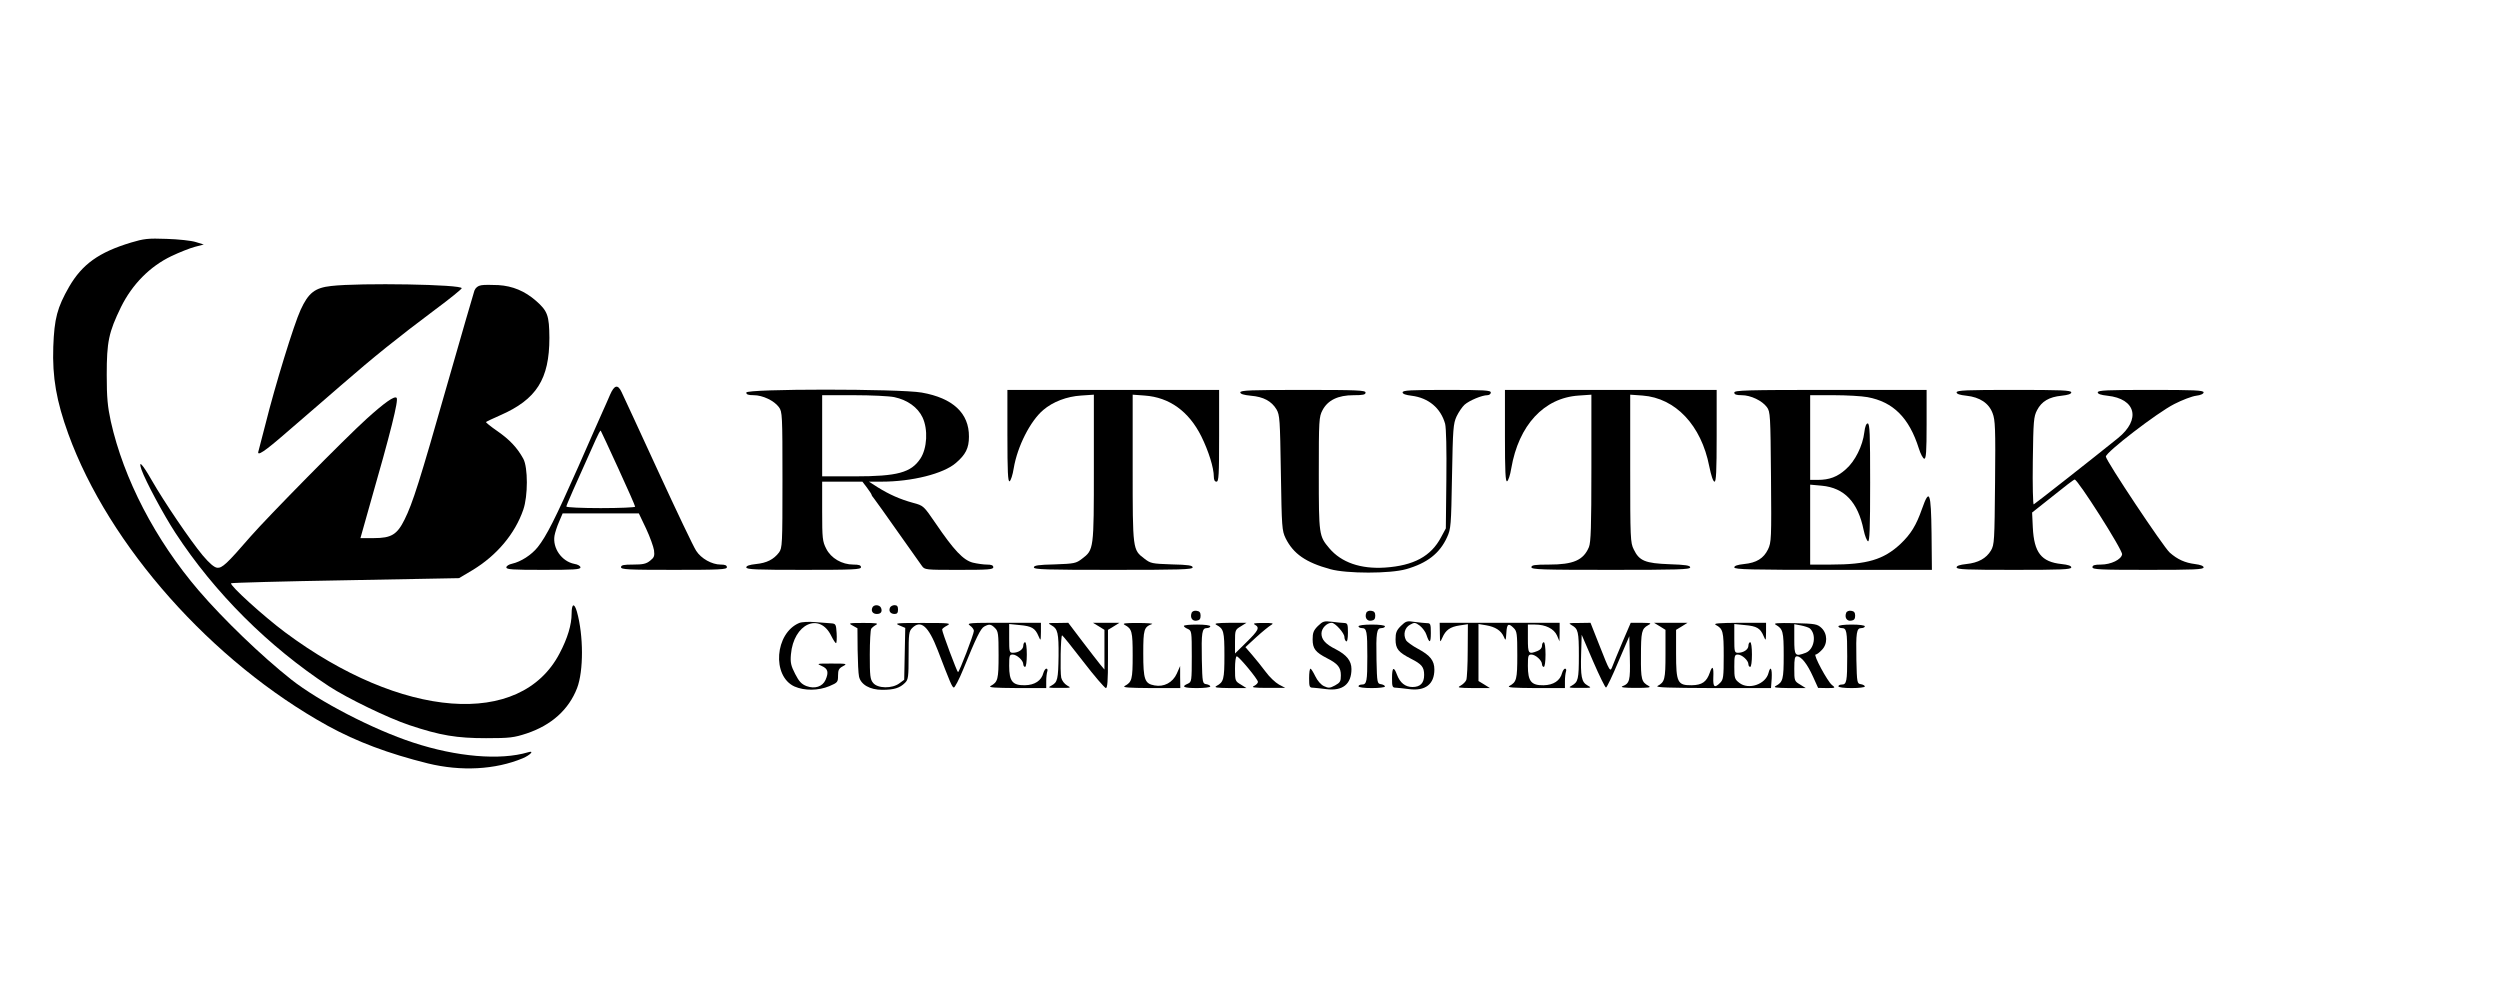 <?xml version="1.0" standalone="no"?>
<!DOCTYPE svg PUBLIC "-//W3C//DTD SVG 20010904//EN"
 "http://www.w3.org/TR/2001/REC-SVG-20010904/DTD/svg10.dtd">
<svg version="1.0" xmlns="http://www.w3.org/2000/svg"
 width="1417pt" height="567pt" viewBox="0 0 1417 567"
 preserveAspectRatio="xMidYMid meet">

<g transform="translate(0,567) scale(0.1,-0.1)"
fill="#000000" stroke="none">
<path d="M742 4295 c-182 -55 -276 -123 -350 -250 -68 -119 -84 -180 -90 -340
-6 -174 18 -309 85 -494 230 -634 815 -1293 1471 -1655 164 -90 342 -157 567
-213 188 -46 382 -36 538 29 44 19 68 46 30 34 -158 -47 -405 -26 -651 55
-227 74 -535 234 -692 358 -167 132 -385 342 -523 503 -246 287 -426 633 -499
960 -18 84 -23 133 -23 263 0 188 11 241 81 385 64 129 164 230 285 288 46 22
107 46 134 53 l50 13 -45 14 c-25 8 -99 16 -165 18 -107 4 -129 1 -203 -21z"/>
<path d="M1877 4049 c-92 -10 -129 -39 -173 -135 -38 -82 -145 -430 -199 -647
-20 -78 -38 -148 -40 -154 -11 -33 34 -3 158 105 75 64 214 185 309 267 191
166 321 270 537 432 80 59 146 113 148 119 7 22 -576 32 -740 13z"/>
<path d="M2727 4053 c-18 -3 -31 -13 -38 -30 -5 -14 -74 -253 -154 -532 -156
-548 -196 -674 -242 -766 -42 -85 -75 -105 -173 -105 l-77 0 53 188 c119 414
164 595 152 607 -12 13 -68 -27 -169 -118 -127 -115 -556 -551 -658 -667 -135
-156 -162 -181 -190 -178 -17 2 -44 25 -82 70 -70 84 -218 302 -289 426 -53
93 -78 119 -58 60 23 -65 126 -257 192 -358 223 -341 526 -643 871 -870 104
-68 335 -180 455 -220 176 -59 269 -74 435 -74 135 0 158 3 231 27 140 47 238
135 285 257 37 96 37 298 -1 433 -15 52 -30 46 -30 -11 0 -63 -23 -140 -68
-225 -221 -425 -895 -373 -1556 119 -122 91 -316 267 -306 278 4 3 295 11 649
17 l643 12 77 46 c136 82 240 205 287 342 27 77 27 240 0 289 -34 62 -78 109
-148 157 -37 26 -66 49 -63 51 3 3 39 20 80 38 206 90 279 205 279 439 -1 127
-10 152 -76 210 -63 55 -132 84 -213 89 -39 2 -83 2 -98 -1z"/>
<path d="M3458 3433 c-11 -27 -30 -68 -41 -93 -11 -25 -74 -166 -139 -315
-131 -296 -181 -394 -230 -456 -36 -45 -96 -83 -145 -94 -19 -4 -33 -13 -33
-21 0 -12 35 -14 210 -14 173 0 210 2 210 14 0 8 -15 17 -35 20 -71 14 -124
89 -112 160 3 17 14 52 26 79 l20 47 216 0 216 0 41 -86 c22 -47 42 -103 45
-123 4 -32 1 -41 -22 -59 -22 -18 -41 -22 -96 -22 -55 0 -69 -3 -69 -15 0 -13
40 -15 300 -15 260 0 300 2 300 15 0 11 -11 15 -35 15 -50 0 -111 34 -139 78
-14 20 -111 224 -216 452 -105 228 -198 430 -207 448 -21 45 -41 40 -65 -15z
m46 -417 c53 -115 96 -213 96 -218 0 -4 -88 -8 -195 -8 -107 0 -195 4 -195 9
0 7 48 116 167 380 13 29 25 52 28 50 2 -2 46 -98 99 -213z"/>
<path d="M4230 3445 c0 -11 11 -15 42 -15 51 0 116 -31 143 -68 19 -26 20 -43
20 -412 0 -369 -1 -386 -20 -412 -30 -39 -69 -59 -130 -65 -37 -4 -55 -10 -55
-19 0 -12 58 -14 325 -14 282 0 325 2 325 15 0 11 -11 15 -43 15 -65 0 -127
36 -154 90 -21 41 -23 58 -23 212 l0 168 114 0 114 0 26 -34 c14 -19 26 -37
26 -40 0 -3 7 -14 15 -23 8 -10 68 -94 134 -188 66 -93 127 -180 136 -192 16
-23 20 -23 210 -23 167 0 195 2 195 15 0 11 -11 15 -36 15 -19 0 -55 5 -80 11
-54 14 -107 70 -211 223 -68 99 -68 100 -128 116 -73 20 -134 47 -200 88 l-50
32 72 0 c172 0 351 45 421 106 55 47 74 84 74 149 1 133 -91 219 -268 250
-128 22 -994 22 -994 0z m839 -26 c75 -16 133 -58 160 -115 32 -68 26 -175
-12 -233 -53 -80 -130 -101 -374 -101 l-183 0 0 230 0 230 180 0 c98 0 201 -5
229 -11z"/>
<path d="M5710 3199 c0 -202 3 -260 12 -257 7 3 18 36 24 75 21 124 94 267
167 329 55 47 134 77 214 82 l73 5 0 -415 c0 -463 0 -464 -67 -515 -34 -26
-43 -28 -155 -32 -93 -2 -118 -6 -118 -17 0 -12 72 -14 450 -14 378 0 450 2
450 14 0 11 -25 15 -118 17 -113 4 -120 5 -156 33 -66 50 -66 49 -66 512 l0
417 68 -5 c140 -10 250 -89 321 -231 41 -83 71 -178 71 -229 0 -18 5 -28 15
-28 13 0 15 36 15 260 l0 260 -600 0 -600 0 0 -261z"/>
<path d="M7030 3446 c0 -9 19 -15 60 -19 72 -6 117 -31 145 -77 19 -33 20 -56
25 -360 5 -311 6 -327 27 -371 44 -88 114 -137 253 -175 93 -26 339 -26 430 0
119 34 190 89 232 181 22 48 23 65 28 345 5 273 7 298 26 340 12 25 32 54 45
66 27 24 99 54 129 54 11 0 20 7 20 15 0 13 -34 15 -250 15 -204 0 -250 -2
-250 -14 0 -9 18 -15 51 -19 96 -12 165 -70 190 -159 6 -25 9 -143 7 -316 l-3
-277 -27 -50 c-57 -108 -155 -161 -318 -172 -138 -9 -247 29 -315 109 -59 70
-60 74 -60 423 0 305 1 322 21 360 30 57 88 85 176 85 54 0 68 3 68 15 0 13
-46 15 -355 15 -293 0 -355 -2 -355 -14z"/>
<path d="M8530 3199 c0 -202 3 -260 12 -257 7 3 18 36 24 74 42 244 185 399
382 412 l72 5 0 -415 c0 -336 -3 -422 -14 -449 -31 -74 -88 -99 -226 -99 -82
0 -100 -3 -100 -15 0 -13 57 -15 450 -15 378 0 450 2 450 14 0 11 -26 15 -117
18 -138 5 -172 19 -203 84 -19 38 -20 62 -20 459 l0 418 70 -5 c187 -14 333
-169 378 -401 11 -54 22 -87 30 -87 9 0 12 59 12 260 l0 260 -600 0 -600 0 0
-261z"/>
<path d="M9830 3445 c0 -11 11 -15 42 -15 51 0 116 -31 143 -68 19 -26 20 -45
23 -395 3 -353 2 -371 -17 -411 -25 -51 -65 -76 -136 -83 -37 -4 -55 -10 -55
-19 0 -12 95 -14 560 -14 l560 0 -2 208 c-3 234 -12 257 -54 138 -33 -94 -63
-143 -123 -200 -95 -88 -188 -116 -393 -116 l-118 0 0 226 0 227 66 -6 c128
-12 205 -93 237 -251 7 -33 18 -61 25 -64 9 -3 12 72 12 332 0 277 -2 336 -14
336 -8 0 -15 -17 -19 -50 -9 -77 -53 -165 -105 -210 -48 -43 -93 -60 -159 -60
l-43 0 0 240 0 240 133 0 c73 0 160 -5 192 -11 146 -27 236 -117 291 -291 10
-32 24 -58 31 -58 10 0 13 40 13 195 l0 195 -545 0 c-478 0 -545 -2 -545 -15z"/>
<path d="M11090 3446 c0 -9 18 -15 56 -19 75 -8 127 -42 148 -99 15 -38 17
-87 14 -393 -3 -331 -4 -352 -23 -385 -27 -45 -72 -70 -140 -77 -37 -4 -55
-10 -55 -19 0 -12 58 -14 325 -14 267 0 325 2 325 14 0 9 -18 15 -55 19 -115
12 -156 65 -163 207 l-4 85 116 92 c63 51 119 94 125 95 15 5 273 -400 269
-424 -4 -29 -63 -58 -120 -58 -36 0 -48 -4 -48 -15 0 -13 42 -15 315 -15 259
0 315 2 315 14 0 8 -17 15 -49 19 -56 7 -99 26 -143 65 -36 32 -361 520 -362
544 -1 24 291 249 388 298 45 23 100 44 124 47 26 3 42 11 42 19 0 12 -53 14
-300 14 -246 0 -300 -2 -300 -14 0 -9 18 -15 55 -19 161 -17 191 -134 60 -240
-141 -114 -470 -372 -478 -376 -4 -1 -7 109 -5 245 3 230 5 252 24 289 26 50
68 75 139 82 37 4 55 10 55 19 0 12 -58 14 -325 14 -267 0 -325 -2 -325 -14z"/>
<path d="M4944 2225 c-8 -20 4 -35 26 -35 23 0 32 13 24 34 -8 20 -43 21 -50
1z"/>
<path d="M5044 2225 c-8 -20 4 -35 27 -35 14 0 19 7 19 25 0 18 -5 25 -20 25
-11 0 -23 -7 -26 -15z"/>
<path d="M6754 2196 c-10 -26 4 -48 28 -44 17 2 23 10 23 28 0 18 -6 26 -23
28 -13 2 -25 -3 -28 -12z"/>
<path d="M7744 2196 c-10 -26 4 -48 28 -44 17 2 23 10 23 28 0 18 -6 26 -23
28 -13 2 -25 -3 -28 -12z"/>
<path d="M10464 2196 c-10 -26 4 -48 28 -44 17 2 23 10 23 28 0 18 -6 26 -23
28 -13 2 -25 -3 -28 -12z"/>
<path d="M4530 2139 c-138 -58 -156 -301 -27 -360 57 -25 136 -24 198 2 47 20
49 23 49 60 0 32 5 41 28 53 26 14 22 15 -63 15 -86 0 -89 0 -57 -14 35 -15
40 -36 21 -79 -17 -38 -61 -52 -107 -35 -29 11 -43 26 -65 69 -24 47 -28 64
-24 111 15 174 163 241 229 104 12 -24 24 -42 27 -40 3 1 5 27 3 57 -3 49 -5
53 -30 55 -15 1 -56 4 -92 7 -36 3 -76 1 -90 -5z"/>
<path d="M7470 2122 c-25 -25 -30 -39 -30 -76 0 -53 16 -73 82 -107 61 -31 78
-52 78 -97 0 -34 -4 -41 -33 -57 -30 -16 -37 -16 -63 -4 -17 8 -37 31 -49 56
-11 23 -23 42 -27 43 -5 0 -8 -24 -8 -54 0 -49 2 -54 23 -54 12 -1 46 -4 74
-8 93 -12 143 28 143 114 0 46 -27 80 -89 112 -58 29 -81 55 -81 89 0 30 30
61 58 61 20 0 72 -59 72 -80 0 -11 5 -22 10 -25 6 -4 10 15 10 48 0 50 -2 55
-22 56 -13 0 -44 4 -70 7 -43 5 -50 3 -78 -24z"/>
<path d="M7940 2122 c-25 -25 -30 -39 -30 -76 0 -54 16 -73 88 -110 61 -31 74
-47 74 -92 0 -46 -22 -68 -66 -68 -41 0 -71 24 -88 70 -18 49 -28 42 -28 -20
0 -49 2 -54 23 -54 12 -1 46 -4 74 -8 92 -12 143 28 143 111 0 50 -23 80 -92
117 -32 17 -64 40 -69 50 -17 32 -7 71 23 87 25 14 29 14 55 -5 15 -12 33 -35
38 -52 17 -51 25 -48 25 10 0 51 -2 56 -22 56 -13 0 -44 4 -70 7 -43 7 -49 5
-78 -23z"/>
<path d="M4833 2124 l27 -15 1 -122 c1 -67 4 -135 8 -152 10 -45 61 -75 132
-75 66 0 99 10 129 40 18 18 20 32 20 155 0 122 2 137 20 155 49 49 92 12 145
-125 71 -185 81 -209 91 -212 5 -2 30 45 54 104 72 177 98 231 119 242 28 15
38 14 61 -9 18 -18 20 -33 20 -153 0 -138 -4 -153 -45 -175 -15 -9 21 -11 148
-12 l167 0 0 39 c0 22 3 46 6 55 3 9 1 16 -5 16 -6 0 -13 -11 -17 -24 -11 -44
-49 -69 -105 -70 -70 -1 -89 22 -89 110 0 57 2 64 20 64 23 0 60 -33 60 -55 0
-8 5 -15 10 -15 6 0 10 30 10 70 0 40 -4 70 -10 70 -5 0 -10 -9 -10 -20 0 -21
-27 -40 -59 -40 -20 0 -21 6 -21 81 l0 82 60 -6 c67 -6 87 -17 106 -62 13 -30
13 -29 14 23 l0 52 -212 0 c-195 0 -211 -1 -190 -16 12 -8 22 -22 22 -30 0
-18 -83 -234 -90 -234 -5 0 -91 229 -90 242 0 4 12 14 28 22 25 14 14 15 -138
15 -151 0 -162 -1 -132 -14 l33 -14 -3 -147 -3 -147 -27 -20 c-41 -31 -123
-30 -149 2 -17 20 -19 40 -19 160 0 75 4 141 8 147 4 6 16 16 27 22 16 9 2 11
-70 11 -85 0 -89 -1 -62 -15z"/>
<path d="M5961 2125 c34 -19 40 -43 39 -173 -2 -132 -6 -149 -39 -167 -25 -13
-22 -14 44 -14 67 0 69 0 43 14 -15 9 -29 27 -33 44 -7 33 -3 241 5 240 3 0
57 -67 120 -149 63 -82 121 -149 128 -150 9 0 12 40 12 165 l0 165 33 20 32
20 -75 0 -75 0 33 -20 32 -20 0 -112 0 -113 -25 30 c-13 17 -60 76 -102 132
l-78 103 -60 -1 c-58 0 -59 0 -34 -14z"/>
<path d="M6375 2128 c41 -22 45 -37 45 -173 0 -136 -4 -151 -45 -173 -15 -9
21 -11 148 -12 l167 0 -1 63 0 62 -19 -43 c-23 -51 -73 -77 -126 -67 -56 10
-64 33 -64 181 0 137 4 150 50 167 8 3 -28 6 -80 6 -74 0 -91 -2 -75 -11z"/>
<path d="M6895 2128 c41 -22 45 -37 45 -173 0 -136 -4 -151 -45 -173 -16 -9 1
-11 75 -12 l95 0 -32 20 c-32 19 -33 21 -33 90 0 39 4 70 10 70 12 0 120 -130
120 -145 0 -7 -10 -17 -22 -23 -18 -8 -2 -11 77 -11 l100 0 -36 19 c-20 11
-54 43 -75 72 -22 29 -56 72 -77 96 l-38 44 62 57 c34 31 71 61 83 68 18 11
12 12 -44 12 -49 0 -61 -2 -47 -10 28 -16 21 -31 -48 -99 l-65 -64 0 67 c0 65
1 68 33 87 l32 20 -95 0 c-74 -1 -91 -3 -75 -12z"/>
<path d="M8161 2083 c1 -57 1 -57 14 -28 19 44 44 62 98 70 l47 7 -1 -148 c0
-82 -4 -157 -8 -168 -4 -10 -18 -24 -32 -32 -22 -12 -14 -13 71 -14 l95 0 -32
20 -33 20 0 161 0 162 43 -7 c52 -9 84 -29 100 -64 11 -26 12 -25 15 21 3 52
12 57 42 27 18 -18 20 -33 20 -153 0 -138 -4 -153 -45 -175 -15 -9 21 -11 148
-12 l167 0 0 39 c0 22 3 46 6 55 3 9 1 16 -5 16 -6 0 -13 -11 -17 -24 -11 -44
-49 -69 -105 -70 -70 -1 -89 22 -89 110 0 57 2 64 20 64 23 0 60 -33 60 -55 0
-8 5 -15 10 -15 6 0 10 30 10 70 0 40 -4 70 -10 70 -5 0 -10 -9 -10 -20 0 -13
-10 -24 -26 -30 -51 -20 -54 -16 -54 70 l0 80 40 0 c61 0 108 -24 125 -62 l14
-33 1 53 0 52 -340 0 -340 0 1 -57z"/>
<path d="M8909 2126 c36 -20 40 -37 40 -171 0 -134 -4 -151 -40 -171 -22 -12
-18 -13 46 -13 67 0 69 0 43 14 -34 19 -40 49 -36 183 l3 104 65 -151 c36 -83
69 -150 73 -148 5 1 37 68 70 147 l62 144 3 -123 c3 -129 -1 -145 -43 -161
-12 -6 15 -9 75 -9 74 0 91 2 75 11 -41 22 -45 37 -44 167 0 140 4 157 40 177
22 12 20 13 -37 14 l-61 0 -46 -107 c-25 -60 -51 -121 -57 -138 -14 -37 -14
-36 -76 121 l-49 124 -65 -1 c-60 0 -63 -1 -41 -13z"/>
<path d="M9408 2120 l32 -20 0 -138 c0 -143 -4 -158 -45 -180 -15 -9 66 -11
312 -12 l331 0 4 55 c3 56 -7 74 -18 31 -16 -65 -114 -98 -166 -56 -26 20 -28
27 -28 91 0 62 2 69 20 69 23 0 60 -33 60 -55 0 -8 5 -15 10 -15 6 0 10 30 10
70 0 40 -4 70 -10 70 -5 0 -10 -9 -10 -20 0 -21 -27 -40 -59 -40 -20 0 -21 6
-21 81 l0 82 60 -6 c67 -6 87 -17 106 -62 13 -30 13 -29 14 23 l0 52 -152 0
c-117 -1 -148 -3 -133 -12 41 -22 45 -37 45 -175 0 -120 -2 -135 -20 -153 -32
-32 -41 -25 -39 30 3 61 -5 72 -20 27 -18 -52 -44 -70 -102 -71 -81 -1 -89 15
-89 180 l0 134 33 20 32 20 -95 0 -95 0 33 -20z"/>
<path d="M10065 2129 c41 -24 45 -38 45 -174 0 -136 -4 -151 -45 -173 -16 -9
1 -11 75 -12 l95 0 -32 20 c-32 19 -33 21 -33 90 0 57 3 70 15 70 25 0 59 -44
91 -115 l29 -64 50 -1 c49 0 50 1 28 18 -25 20 -107 172 -92 172 6 0 21 11 34
25 35 34 34 93 -1 126 -24 22 -34 24 -152 27 -99 2 -123 0 -107 -9z m192 -20
c41 -34 27 -120 -22 -139 -61 -23 -65 -18 -65 76 l0 86 38 -7 c20 -4 42 -11
49 -16z"/>
<path d="M6710 2122 c0 -4 10 -12 23 -17 21 -10 22 -14 22 -155 0 -141 -1
-145 -22 -155 -40 -17 -25 -25 52 -25 41 0 75 4 75 9 0 5 -10 11 -22 13 -22 3
-23 7 -26 138 -3 156 1 180 28 180 11 0 20 5 20 10 0 6 -32 10 -75 10 -41 0
-75 -3 -75 -8z"/>
<path d="M7700 2120 c0 -5 9 -10 19 -10 28 0 31 -18 31 -160 0 -142 -3 -160
-31 -160 -10 0 -19 -4 -19 -10 0 -6 32 -10 75 -10 41 0 75 4 75 9 0 5 -10 11
-22 13 -22 3 -23 7 -26 138 -3 156 1 180 28 180 11 0 20 5 20 10 0 6 -32 10
-75 10 -43 0 -75 -4 -75 -10z"/>
<path d="M10420 2120 c0 -5 9 -10 19 -10 28 0 31 -18 31 -160 0 -142 -3 -160
-31 -160 -10 0 -19 -4 -19 -10 0 -6 32 -10 75 -10 41 0 75 4 75 9 0 5 -10 11
-22 13 -22 3 -23 7 -26 138 -3 156 1 180 28 180 11 0 20 5 20 10 0 6 -32 10
-75 10 -43 0 -75 -4 -75 -10z"/>
</g>
</svg>
